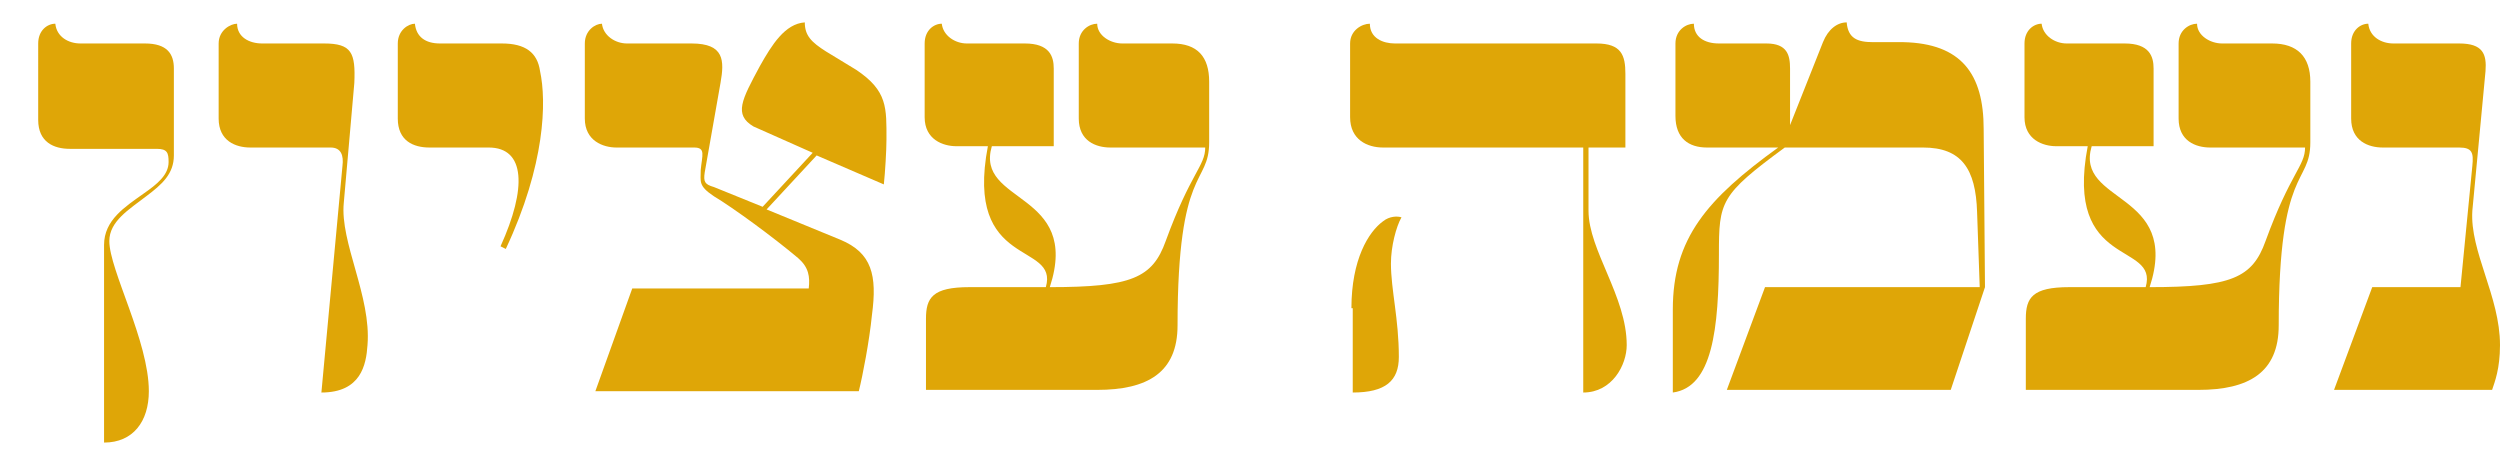 <svg xmlns="http://www.w3.org/2000/svg" xmlns:xlink="http://www.w3.org/1999/xlink" id="Layer_1" x="0px" y="0px" width="189.8px" height="35.8px" viewBox="0 0 189.8 35.8" style="enable-background:new 0 0 189.8 35.8;" xml:space="preserve">
<g>
	<path style="fill:#DFA607;" d="M11.3,29.7c0,2.3-1.2,3.9-3.4,3.9v-15c0-1.9,1.6-2.9,3-3.9c1-0.7,1.9-1.4,1.9-2.4c0-0.7-0.1-1-0.9-1   H5.3c-1.2,0-2.4-0.5-2.4-2.2V3.3c0-1,0.7-1.5,1.3-1.5c0.1,1,1,1.5,1.9,1.5h4.9c1.7,0,2.2,0.8,2.2,1.9v6.6c0,1.4-0.9,2.2-2.1,3.1   c-1.3,1-2.8,1.9-2.8,3.4C8.3,20.5,11.3,25.9,11.3,29.7z"></path>
	<path style="fill:#DFA607;" d="M25.1,11.2H19c-1.1,0-2.4-0.5-2.4-2.2V3.3c0-1,0.9-1.5,1.4-1.5c0,1,0.9,1.5,1.9,1.5h4.7   c2.1,0,2.4,0.7,2.3,3l-0.8,9.1c-0.3,3,2.1,7.1,1.8,10.8c-0.1,1.5-0.5,3.6-3.5,3.6L26,12.6C26.1,11.8,25.9,11.2,25.1,11.2z"></path>
	<path style="fill:#DFA607;" d="M38.4,18.9L38,18.7c2-4.4,1.9-7.5-0.9-7.5h-4.5c-1.2,0-2.4-0.5-2.4-2.2V3.3c0-1,0.8-1.5,1.3-1.5   c0.1,1,0.8,1.5,1.9,1.5h4.7c1.8,0,2.7,0.7,2.9,2.1C41.5,7.7,41.4,12.5,38.4,18.9z"></path>
	<path style="fill:#DFA607;" d="M67.3,10.6c0,0.8-0.1,2.5-0.2,3.4L62,11.8l-3.8,4.1l5.6,2.3c2.4,1,2.8,2.7,2.4,5.7   c-0.2,2-0.7,4.6-1,5.8H45.2l2.8-7.8h13.4c0.1-0.9,0-1.6-0.8-2.3c-1.9-1.6-4.9-3.8-6.4-4.7c-1.2-0.8-1-1.1-1-2   c0.1-1.1,0.4-1.7-0.5-1.7h-5.9c-1,0-2.4-0.5-2.4-2.2V3.3c0-1,0.8-1.5,1.3-1.5c0.1,0.9,1,1.5,1.9,1.5h4.9c2.5,0,2.5,1.3,2.2,3   l-1.2,6.8c-0.1,0.7,0,0.9,0.7,1.1l3.7,1.5l3.8-4.1l-4.5-2c-1.5-0.9-0.9-2,0.5-4.6c0.9-1.6,1.9-3.2,3.4-3.3c0,1,0.5,1.5,1.6,2.2   l2.3,1.4C67.4,6.9,67.3,8.2,67.3,10.6z"></path>
	<path style="fill:#DFA607;" d="M91.8,6.2v4.6c0,3.3-2.4,1.7-2.4,13.9c0,3.6-2.3,4.9-6.1,4.9H70.3v-5.4c0-1.6,0.5-2.4,3.3-2.4h5.8   c1-3.5-6.2-1.3-4.4-10.7h-2.4c-1,0-2.4-0.5-2.4-2.2V3.3c0-1,0.7-1.5,1.3-1.5c0.1,0.9,1,1.5,1.9,1.5h4.4c1.9,0,2.2,1,2.2,1.9v5.9   h-4.7c-1.3,4.4,6.8,3.4,4.4,10.7c6.2,0,7.8-0.7,8.8-3.5c1.9-5.2,3-5.7,3-7.1h-7.2c-1.1,0-2.4-0.5-2.4-2.2V3.3c0-1,0.8-1.5,1.4-1.5   c0,0.9,1,1.5,1.9,1.5h3.8C90.9,3.3,91.8,4.3,91.8,6.2z"></path>
	<path style="fill:#DFA607;" d="M102.5,8.9V3.3c0-1,0.9-1.5,1.5-1.5c0,1.1,1,1.5,1.9,1.5h15.3c1.9,0,2.2,0.9,2.2,2.3v5.6h-2.8V16   c0,3,2.9,6.5,2.9,10.2c0,1.5-1.1,3.6-3.3,3.6V11.2H105C103.8,11.2,102.5,10.6,102.5,8.9z M102.6,23.4c0-3.7,1.3-5.8,2.4-6.6   c0.5-0.4,1.1-0.4,1.4-0.3c-0.4,0.7-0.8,2.2-0.8,3.5c0,2,0.6,4.2,0.6,7.1c0,1.8-1,2.7-3.5,2.7V23.4z"></path>
	<path style="fill:#DFA607;" d="M150.6,9.8l0.1,12l-2.6,7.8h-17l2.9-7.8h16.3l-0.2-5.7c-0.1-3.3-1.2-4.9-4.1-4.9h-10.5   c-4.9,3.6-5,4.1-5,8.1c0,5.7-0.5,10.1-3.5,10.5v-6.3c0-5.4,2.6-8.4,8-12.3h-5.4c-1.4,0-2.4-0.7-2.4-2.4V3.3c0-1,0.8-1.5,1.4-1.5   c0,1,0.8,1.5,1.9,1.5h3.6c1.6,0,1.8,0.9,1.8,1.9v4.3l2.5-6.3c0.4-1,1.1-1.5,1.8-1.5c0.1,1.2,0.8,1.5,2,1.5h2.3   C148.9,3.3,150.6,5.6,150.6,9.8z"></path>
	<path style="fill:#DFA607;" d="M175.4,6.2v4.6c0,3.3-2.4,1.7-2.4,13.9c0,3.6-2.3,4.9-6.1,4.9h-13.1v-5.4c0-1.6,0.5-2.4,3.3-2.4h5.8   c1-3.5-6.2-1.3-4.4-10.7h-2.4c-1,0-2.4-0.5-2.4-2.2V3.3c0-1,0.7-1.5,1.3-1.5c0.1,0.9,1,1.5,1.9,1.5h4.4c1.9,0,2.2,1,2.2,1.9v5.9   h-4.7c-1.3,4.4,6.8,3.4,4.4,10.7c6.2,0,7.8-0.7,8.8-3.5c1.9-5.2,3-5.7,3-7.1h-7.2c-1.1,0-2.4-0.5-2.4-2.2V3.3c0-1,0.8-1.5,1.4-1.5   c0,0.9,1,1.5,1.9,1.5h3.8C174.4,3.3,175.4,4.3,175.4,6.2z"></path>
	<path style="fill:#DFA607;" d="M189.8,26.2c0,1.8-0.4,2.8-0.6,3.4h-12l2.9-7.8h6.7l0.9-9.2c0.1-1,0-1.4-1-1.4h-5.8   c-1.1,0-2.4-0.5-2.4-2.2V3.3c0-1,0.7-1.5,1.3-1.5c0.1,1,1,1.5,1.9,1.5h5c1.8,0,2.1,0.8,2,2.1l-1,10.6   C187.5,19.1,189.8,22.5,189.8,26.2z"></path>
</g>
</svg>